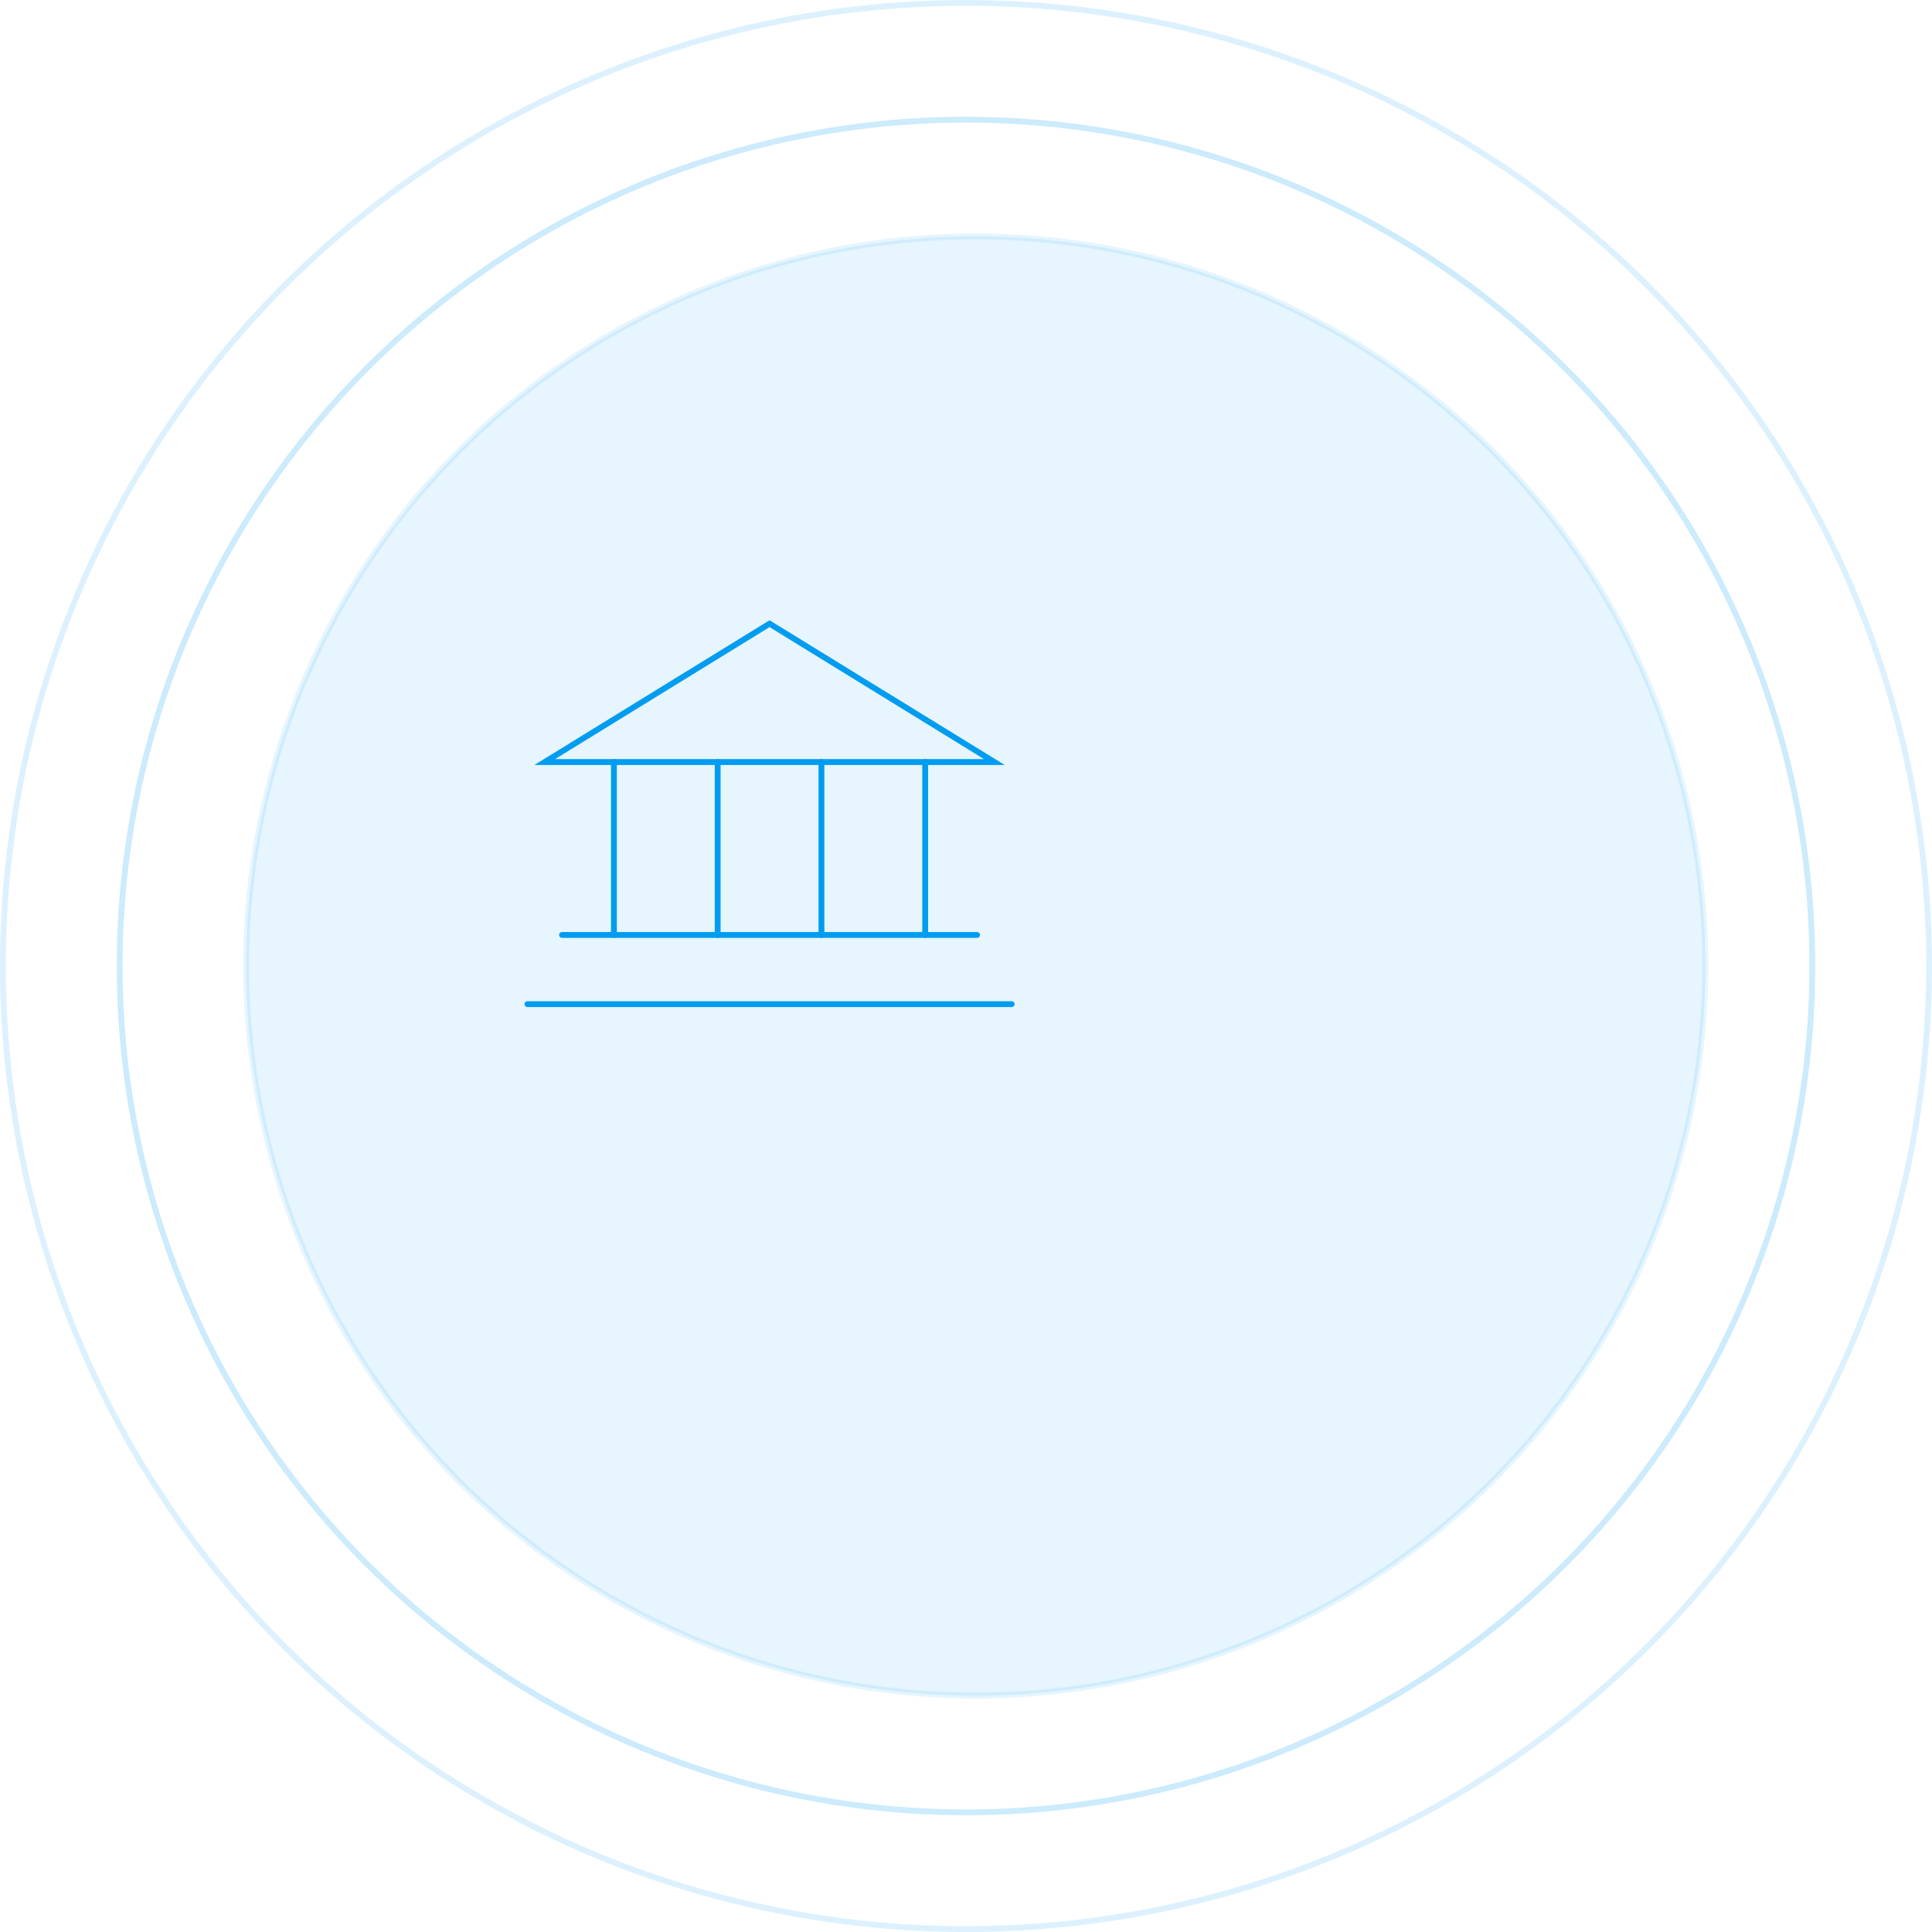 <?xml version="1.0" encoding="utf-8"?>
<svg xmlns="http://www.w3.org/2000/svg" fill="none" height="100%" overflow="visible" preserveAspectRatio="none" style="display: block;" viewBox="0 0 331 331" width="100%">
<g id="Frame 1244829460">
<g id="Group 1244829245">
<circle cx="165.5" cy="165.5" id="Ellipse 2824" opacity="0.14" r="165" stroke="#009CF0"/>
<circle cx="165.5" cy="165.5" id="Ellipse 2825" opacity="0.2" r="145" stroke="#009CF0"/>
<circle cx="167.167" cy="165.5" fill="#009CF0" id="Ellipse 2826" opacity="0.1" r="125" stroke="#009CF0"/>
<g clip-path="url(#clip0_0_918)" id="Bank">
<g id="Vector">
</g>
<path d="M93.327 130.554H170.361L131.844 106.851L93.327 130.554Z" id="Vector_2" stroke="#009CF0" stroke-linecap="round"/>
<path d="M105.179 130.554V160.183" id="Vector_3" stroke="#009CF0" stroke-linecap="round"/>
<path d="M122.956 130.554V160.183" id="Vector_4" stroke="#009CF0" stroke-linecap="round"/>
<path d="M140.733 130.554V160.183" id="Vector_5" stroke="#009CF0" stroke-linecap="round"/>
<path d="M158.51 130.554V160.183" id="Vector_6" stroke="#009CF0" stroke-linecap="round"/>
<path d="M96.29 160.183H167.399" id="Vector_7" stroke="#009CF0" stroke-linecap="round"/>
<path d="M90.364 172.034H173.324" id="Vector_8" stroke="#009CF0" stroke-linecap="round"/>
</g>
</g>
</g>
<defs>
<clipPath id="clip0_0_918">
<rect fill="white" height="94.811" transform="translate(84.439 95)" width="94.811"/>
</clipPath>
</defs>
</svg>